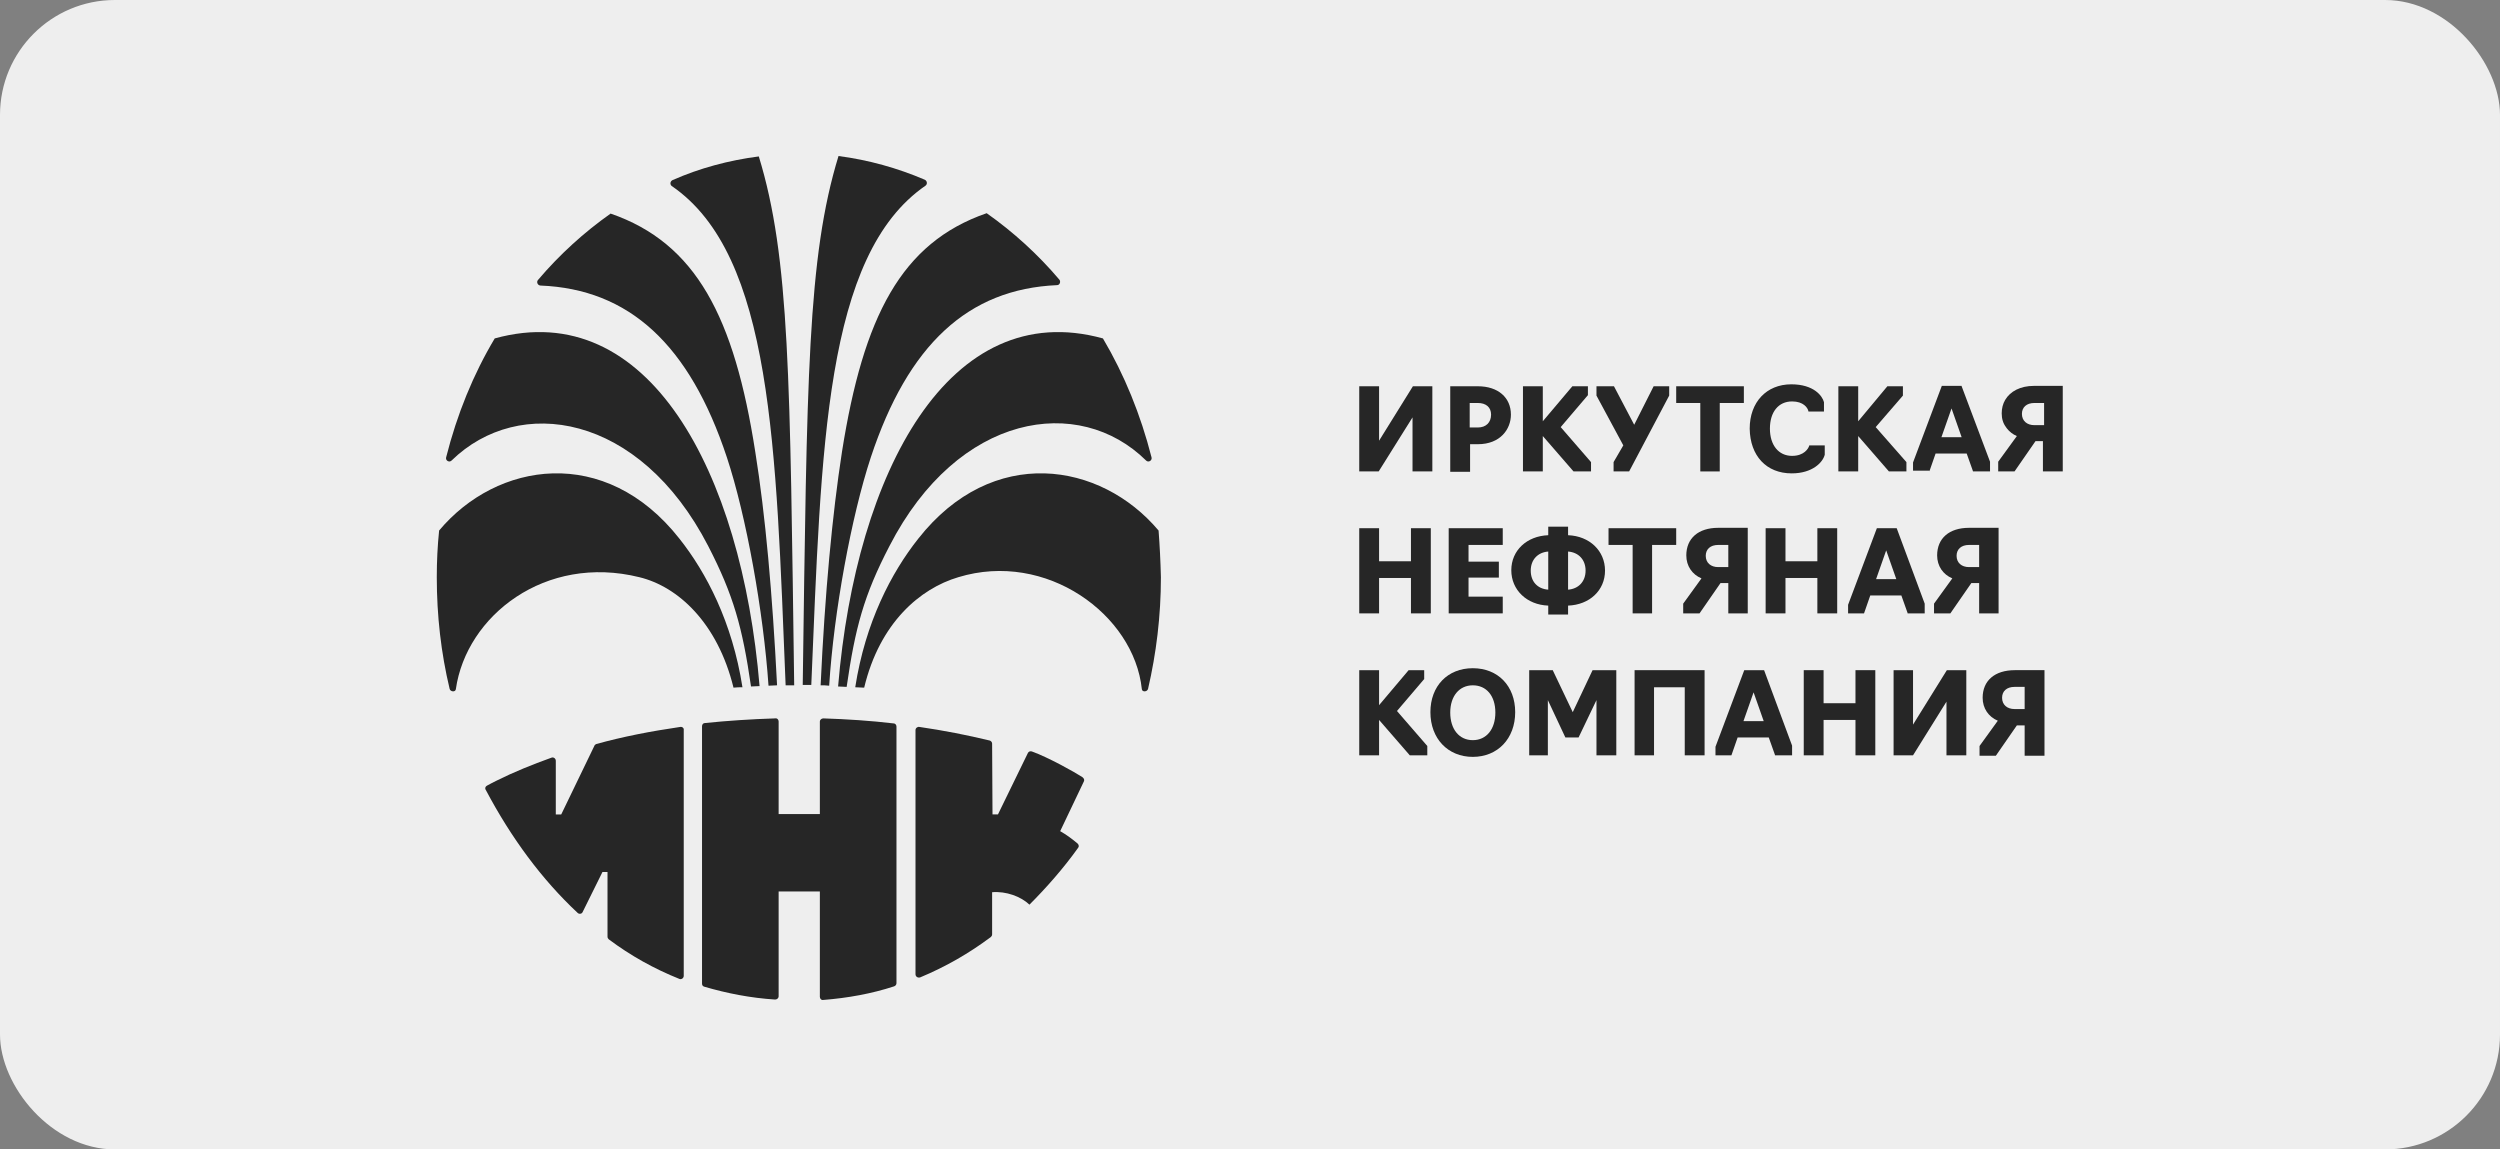 <?xml version="1.0" encoding="UTF-8"?> <svg xmlns="http://www.w3.org/2000/svg" width="435" height="200" viewBox="0 0 435 200" fill="none"><rect x="0" y="0" width="435" height="200" fill="#808080" stroke="none"/><rect width="435" height="200" rx="20" fill="#EEEEEE"></rect><path d="M142.655 155.11V173.448C142.655 173.787 142.926 174.057 143.264 173.99C147.528 173.651 151.655 172.907 155.58 171.622C155.784 171.553 155.986 171.35 155.986 171.079V126.419C155.986 126.148 155.784 125.877 155.512 125.877C151.52 125.404 147.392 125.133 143.264 124.999C142.926 124.999 142.655 125.269 142.655 125.539V141.645H135.483V125.539C135.483 125.201 135.211 124.93 134.874 124.999C130.678 125.133 126.618 125.404 122.626 125.811C122.355 125.811 122.152 126.08 122.152 126.352V171.147C122.152 171.419 122.287 171.622 122.557 171.689C126.484 172.839 130.61 173.651 134.874 173.922C135.211 173.922 135.483 173.651 135.483 173.38V155.11H142.655Z" fill="#262626"></path><path d="M118.361 126.487C113.287 127.231 108.347 128.178 103.745 129.465C103.609 129.532 103.475 129.6 103.407 129.802L97.654 141.712H96.708V132.374C96.708 131.968 96.302 131.698 95.963 131.833C92.581 133.05 89.4 134.337 86.422 135.825C85.814 136.096 85.271 136.434 84.731 136.704C84.46 136.841 84.325 137.179 84.528 137.449C88.927 145.772 94.272 153.013 100.497 158.833C100.768 159.103 101.241 159.035 101.377 158.697L104.828 151.727H105.707V162.959C105.707 163.163 105.775 163.299 105.91 163.433C109.7 166.276 113.828 168.577 118.227 170.336C118.564 170.471 118.971 170.2 118.971 169.794V127.028C119.038 126.689 118.7 126.42 118.361 126.487Z" fill="#262626"></path><path d="M188.327 135.214C186.974 134.336 182.372 131.764 179.53 130.748C179.259 130.681 178.989 130.748 178.854 131.02C177.839 133.118 173.644 141.711 173.644 141.711H172.696L172.629 129.396C172.629 129.125 172.425 128.922 172.222 128.855C168.298 127.907 164.169 127.095 159.975 126.486C159.636 126.419 159.298 126.688 159.298 127.027V169.523C159.298 169.929 159.703 170.199 160.11 170.065C164.508 168.237 168.635 165.869 172.425 163.026C172.561 162.891 172.629 162.756 172.629 162.553V155.244C175.064 155.042 177.636 155.989 179.124 157.41C182.034 154.5 185.079 151.048 187.583 147.531C187.786 147.327 187.719 146.989 187.515 146.786C186.635 146.042 185.554 145.23 184.471 144.622L188.598 135.959C188.733 135.689 188.598 135.418 188.327 135.214Z" fill="#262626"></path><path d="M161.058 32.292C161.397 32.021 161.328 31.48 160.924 31.277C156.187 29.247 151.112 27.826 145.901 27.149C140.488 44.811 140.42 65.788 139.676 119.178C140.15 119.178 140.691 119.178 141.165 119.178C142.924 77.968 143.465 44.405 161.058 32.292Z" fill="#262626"></path><path d="M151.517 79.591C158.013 59.968 168.435 50.291 183.93 49.614C184.404 49.614 184.606 49.006 184.337 48.667C180.546 44.202 176.284 40.344 171.682 37.096C156.795 42.239 150.232 55.097 146.51 78.577C144.817 89.54 143.533 103.207 142.789 119.245C143.261 119.245 143.803 119.245 144.277 119.312C145.088 106.456 148.134 89.877 151.517 79.591Z" fill="#262626"></path><path d="M154.761 95.021C166.738 71.743 187.784 68.63 199.422 80.134C199.828 80.54 200.506 80.134 200.37 79.591C198.475 72.149 195.633 65.179 191.911 58.887C165.182 51.51 148.942 82.097 145.829 119.449C146.303 119.449 146.845 119.518 147.318 119.518C148.807 109.231 150.295 103.614 154.761 95.021Z" fill="#262626"></path><path d="M201.592 92.314C191.508 80.337 172.697 77.292 159.773 93.735C155.104 99.622 150.569 108.283 148.811 119.584C149.352 119.584 149.825 119.652 150.367 119.652C153.073 108.352 160.111 102.397 166.743 100.434C182.036 95.765 197.329 106.93 198.681 119.922C198.749 120.464 199.629 120.397 199.764 119.855C201.186 113.698 201.998 107.201 201.998 100.434C201.93 97.659 201.795 94.953 201.592 92.314Z" fill="#262626"></path><path d="M132.031 27.218C126.821 27.895 121.745 29.248 117.009 31.346C116.604 31.549 116.535 32.09 116.874 32.361C134.467 44.405 135.009 77.969 136.7 119.246C137.174 119.246 137.716 119.246 138.189 119.246C137.445 65.856 137.445 44.879 132.031 27.218Z" fill="#262626"></path><path d="M131.42 78.644C127.766 55.163 121.134 42.306 106.247 37.163C101.646 40.411 97.383 44.268 93.593 48.734C93.323 49.073 93.526 49.614 94 49.683C109.494 50.291 119.984 59.968 126.48 79.591C129.863 89.81 132.84 106.456 133.721 119.312C134.193 119.312 134.735 119.245 135.21 119.245C134.398 103.276 133.179 89.607 131.42 78.644Z" fill="#262626"></path><path d="M86.082 58.886C82.361 65.112 79.519 72.081 77.624 79.592C77.489 80.135 78.166 80.54 78.572 80.135C90.279 68.698 111.256 71.81 123.233 95.021C127.631 103.547 129.187 109.164 130.676 119.449C131.149 119.449 131.691 119.382 132.164 119.382C129.052 82.097 112.812 51.51 86.082 58.886Z" fill="#262626"></path><path d="M118.225 93.735C105.301 77.292 86.421 80.337 76.406 92.314C76.135 94.953 76 97.659 76 100.434C76 107.133 76.745 113.63 78.234 119.855C78.369 120.397 79.249 120.464 79.316 119.922C81.144 107.133 94.88 96.374 111.256 100.434C117.955 102.058 124.856 108.352 127.63 119.652C128.172 119.584 128.646 119.584 129.187 119.584C127.427 108.283 122.894 99.622 118.225 93.735Z" fill="#262626"></path><path d="M351.612 72.015C351.612 71.542 351.747 71.135 351.95 70.797C351.68 71.135 351.543 71.542 351.612 72.015C351.612 72.489 351.747 72.962 352.017 73.301C351.747 72.894 351.612 72.489 351.612 72.015Z" fill="#262626"></path><path d="M352.153 73.502C352.085 73.434 352.017 73.366 352.017 73.299C352.085 73.366 352.153 73.434 352.153 73.502Z" fill="#262626"></path><path d="M245.779 72.624V82.029H249.228V67.21H245.845L239.959 76.684V67.21H236.508V82.029H239.891L245.779 72.624Z" fill="#262626"></path><path d="M255.794 77.292H257.147C261.071 77.292 262.899 74.654 262.899 72.149C262.899 69.172 260.666 67.21 257.147 67.21H252.342V82.098H255.794V77.292ZM259.448 72.149C259.448 73.504 258.568 74.383 257.147 74.383H255.726V70.12H257.147C258.568 70.12 259.448 70.864 259.448 72.149Z" fill="#262626"></path><path d="M268.447 75.871L273.793 82.029H276.838V80.405L271.56 74.316L276.229 68.834L276.297 68.767V67.21H273.59L268.447 73.301V67.21H264.996V82.029H268.447V75.871Z" fill="#262626"></path><path d="M280.763 80.405V82.029H283.47L290.439 68.834V67.21H287.733L284.35 73.91L280.83 67.21H277.786V68.834L282.455 77.496L280.763 80.405Z" fill="#262626"></path><path d="M295.852 82.029H299.236V70.12H303.432V67.21H291.658V70.12H295.852V82.029Z" fill="#262626"></path><path d="M311.756 82.367C315.342 82.367 317.169 80.473 317.506 79.12V77.495H314.801V77.564C314.664 78.037 313.92 79.322 311.823 79.322C309.454 79.322 307.966 77.427 307.966 74.586C307.966 71.676 309.454 69.849 311.823 69.849C313.785 69.849 314.53 70.932 314.664 71.541V71.609H317.372V69.984C317.102 68.901 315.613 66.871 311.688 66.871C307.357 66.871 304.448 69.984 304.448 74.586C304.515 79.322 307.357 82.367 311.756 82.367Z" fill="#262626"></path><path d="M323.326 75.871L328.672 82.029H331.717V80.405L326.371 74.316L331.107 68.834V67.21H328.402L323.326 73.301V67.21H319.875V82.029H323.326V75.871Z" fill="#262626"></path><path d="M335.709 82.029L336.792 78.916H342.205L343.288 81.961V82.029H346.265V80.338L341.326 67.21V67.143H337.875L332.867 80.473V81.894H335.709V82.029ZM337.807 76.075L339.567 71.067L341.326 76.075H337.807Z" fill="#262626"></path><path d="M353.913 67.143C351.543 67.143 349.785 68.09 348.904 69.578C348.499 70.256 348.296 71.067 348.296 71.946C348.296 72.894 348.567 73.706 349.04 74.316C349.107 74.383 349.107 74.45 349.175 74.518C349.649 75.127 350.258 75.6 350.935 75.871L347.687 80.338V82.029H350.528L354.183 76.752H355.469V82.029H358.92V67.143H353.913ZM353.98 73.977C352.695 73.977 351.814 73.232 351.814 72.015C351.814 70.864 352.627 70.12 353.98 70.12H355.671V73.977H353.98Z" fill="#262626"></path><path d="M245.507 97.66H239.959V91.908H236.508V106.727H239.959V100.569H245.507V106.727H248.959V91.908H245.507V97.66Z" fill="#262626"></path><path d="M261.478 103.817H255.524V100.502H260.801V97.727H255.524V94.819H261.478V91.908H252.072V106.727H261.478V103.817Z" fill="#262626"></path><path d="M269.394 106.932H272.845V105.376C276.568 105.239 279.274 102.736 279.274 99.285C279.274 95.834 276.568 93.263 272.845 93.127V91.638H269.394V93.127C265.673 93.263 262.966 95.766 262.966 99.217C262.966 102.668 265.673 105.239 269.394 105.376V106.932ZM275.891 99.285C275.891 101.179 274.673 102.465 272.845 102.601V95.969C274.673 96.104 275.891 97.391 275.891 99.285ZM266.349 99.285C266.349 97.391 267.568 96.104 269.394 95.969V102.601C267.501 102.465 266.349 101.179 266.349 99.285Z" fill="#262626"></path><path d="M287.462 106.727V94.819H291.658V91.908H279.884V94.819H284.079V106.727H287.462Z" fill="#262626"></path><path d="M304.108 106.727V91.84H298.965C295.515 91.84 293.417 93.667 293.417 96.645C293.417 98.472 294.432 99.96 296.056 100.637L292.875 105.035V106.727H295.718L299.372 101.449H300.725V106.727H304.108ZM300.725 94.819V98.675H298.965C297.681 98.675 296.8 97.931 296.8 96.712C296.8 95.562 297.612 94.819 298.965 94.819H300.725Z" fill="#262626"></path><path d="M319.672 106.727V91.908H316.221V97.66H310.673V91.908H307.221V106.727H310.673V100.569H316.221V106.727H319.672Z" fill="#262626"></path><path d="M330.026 91.908H326.574L321.567 105.238V106.727H324.342L325.425 103.614H330.838L331.92 106.659V106.727H334.897V105.035L330.026 91.908ZM329.958 100.773H326.439L328.198 95.765L329.958 100.773Z" fill="#262626"></path><path d="M347.753 106.727V91.84H342.611C339.16 91.84 337.062 93.667 337.062 96.645C337.062 98.472 338.078 99.96 339.702 100.637L336.521 105.035V106.727H339.363L343.017 101.449H344.371V106.727H347.753ZM344.371 94.819V98.675H342.611C341.326 98.675 340.446 97.931 340.446 96.712C340.446 95.562 341.258 94.819 342.611 94.819H344.371Z" fill="#262626"></path><path d="M247.741 118.233L247.809 118.166V116.609H245.102L239.959 122.699V116.609H236.508V131.428H239.959V125.27L245.305 131.428H248.35V129.803L243.072 123.714L247.741 118.233Z" fill="#262626"></path><path d="M256.268 116.269C251.87 116.269 248.891 119.382 248.891 123.914C248.891 128.516 251.937 131.697 256.268 131.697C260.598 131.697 263.643 128.516 263.643 123.914C263.643 119.382 260.667 116.269 256.268 116.269ZM260.193 123.983C260.193 126.893 258.636 128.787 256.268 128.787C253.899 128.787 252.342 126.893 252.342 123.983C252.342 121.142 253.899 119.246 256.268 119.246C258.636 119.246 260.193 121.073 260.193 123.983Z" fill="#262626"></path><path d="M273.658 123.916L270.207 116.677V116.609H266.08V131.428H269.327V121.819L272.373 128.315H274.673L277.786 121.819V131.428H281.237V116.609H277.108L273.658 123.916Z" fill="#262626"></path><path d="M284.417 131.428H287.801V119.586H293.146V131.428H296.597V116.609H284.417V131.428Z" fill="#262626"></path><path d="M306.95 116.609H303.5L298.493 129.939V131.428H301.266L302.35 128.315H307.762L308.846 131.359V131.428H311.823V129.736L306.95 116.609ZM306.883 125.473H303.365L305.123 120.465L306.883 125.473Z" fill="#262626"></path><path d="M322.853 122.361H317.303V116.609H313.852V131.428H317.303V125.27H322.853V131.428H326.304V116.609H322.853V122.361Z" fill="#262626"></path><path d="M332.867 126.082V116.609H329.484V131.428H332.867L338.686 122.09V131.428H342.138V116.609H338.754L332.867 126.082Z" fill="#262626"></path><path d="M344.98 121.412C344.98 123.238 345.995 124.727 347.619 125.405L344.439 129.803V131.494H347.281L350.935 126.217H352.288V131.494H355.74V116.608H350.597C347.078 116.608 344.98 118.436 344.98 121.412ZM352.288 119.518V123.375H350.528C349.243 123.375 348.363 122.631 348.363 121.412C348.363 120.261 349.175 119.518 350.528 119.518H352.288Z" fill="#262626"></path></svg> 